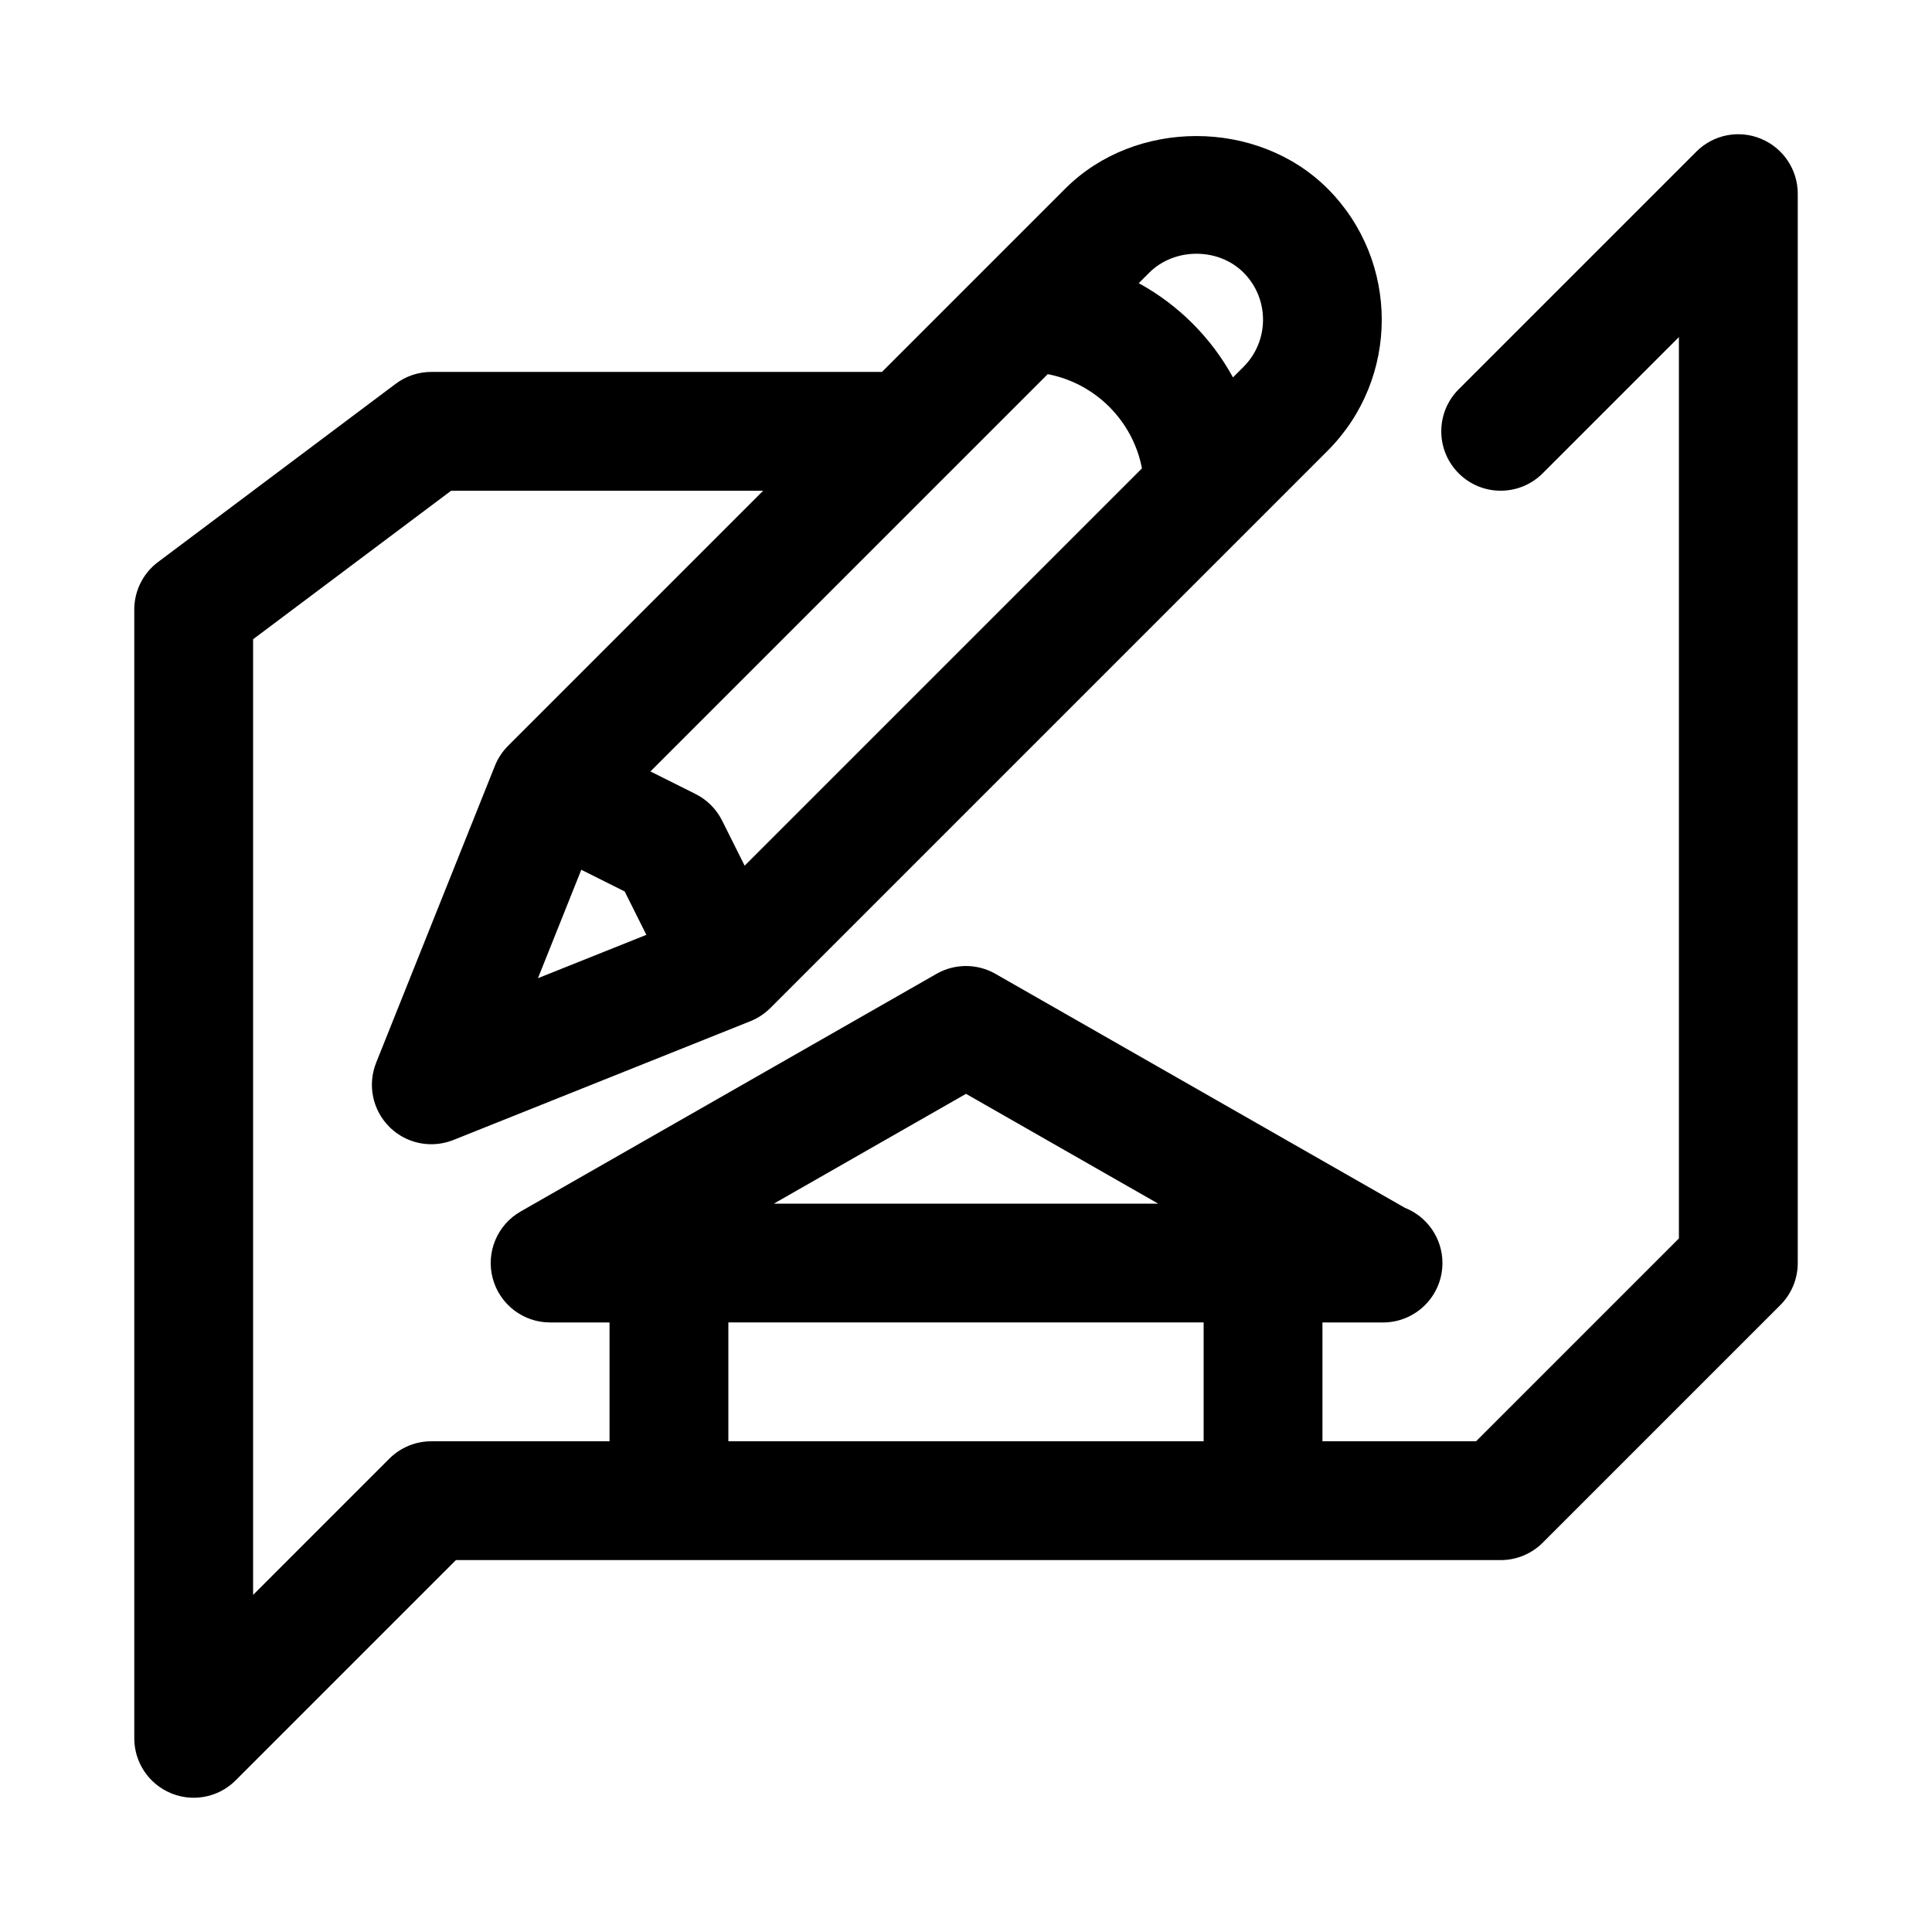 <?xml version="1.0" encoding="UTF-8"?>
<!-- Uploaded to: SVG Find, www.svgrepo.com, Generator: SVG Find Mixer Tools -->
<svg fill="#000000" width="800px" height="800px" version="1.1" viewBox="144 144 512 512" xmlns="http://www.w3.org/2000/svg">
 <path d="m610.7 180.78c-5.91-2.453-12.652-1.105-17.16 3.414l-62.977 62.977c-6.148 6.148-6.148 16.113 0 22.262 6.148 6.148 16.113 6.148 22.262 0l36.102-36.102v238.87l-53.75 53.75h-40.715v-31.488h15.742c0.109-0.008 0.199 0 0.316 0 8.695 0 15.742-7.051 15.742-15.742 0-6.648-4.129-12.34-9.957-14.645l-108.5-62c-4.844-2.766-10.777-2.766-15.621 0l-110.21 62.977c-6.195 3.543-9.242 10.809-7.402 17.711 1.832 6.894 8.074 11.699 15.215 11.699h15.742v31.488h-47.23c-4.176 0-8.18 1.66-11.133 4.613l-36.098 36.102v-253.26l52.48-39.359h82.695l-67.59 67.59c-1.508 1.508-2.699 3.305-3.488 5.281l-31.488 78.719c-2.336 5.852-0.961 12.531 3.492 16.98 3.004 3.016 7.031 4.613 11.129 4.613 1.969 0 3.953-0.367 5.852-1.121l78.719-31.488c1.977-0.793 3.773-1.984 5.281-3.488l147.66-147.66c19.156-19.156 19.156-50.332 0-69.504-18.59-18.559-50.953-18.551-69.496 0.008l-48.582 48.582h-119.43c-3.402 0-6.719 1.105-9.445 3.152l-62.977 47.23c-3.969 2.969-6.297 7.633-6.297 12.594v299.14c0 6.367 3.836 12.109 9.719 14.543 1.949 0.809 3.996 1.199 6.023 1.199 4.098 0 8.117-1.598 11.133-4.613l58.363-58.363h276.88c4.176 0 8.18-1.66 11.133-4.613l62.977-62.977c2.949-2.949 4.609-6.953 4.609-11.129v-283.39c0-6.363-3.836-12.105-9.715-14.543zm-215.31 88.648 26.273-26.273c12.617 2.414 22.555 12.352 24.969 24.969l-105.29 105.29-5.977-11.953c-1.523-3.043-3.996-5.519-7.043-7.043l-11.953-5.977 79.012-79.012c0.004 0 0.008 0 0.012-0.004zm-97.34 105.07 11.496 5.746 5.746 11.496-28.73 11.492zm175.5-158.26c6.887 6.887 6.887 18.09 0.008 24.969l-2.805 2.805c-5.789-10.551-14.418-19.18-24.969-24.969l2.805-2.805c6.672-6.648 18.301-6.664 24.961 0zm-73.547 217.64 50.922 29.098h-101.84zm-62.977 92.07v-31.488h125.95v31.488z"/>
</svg>